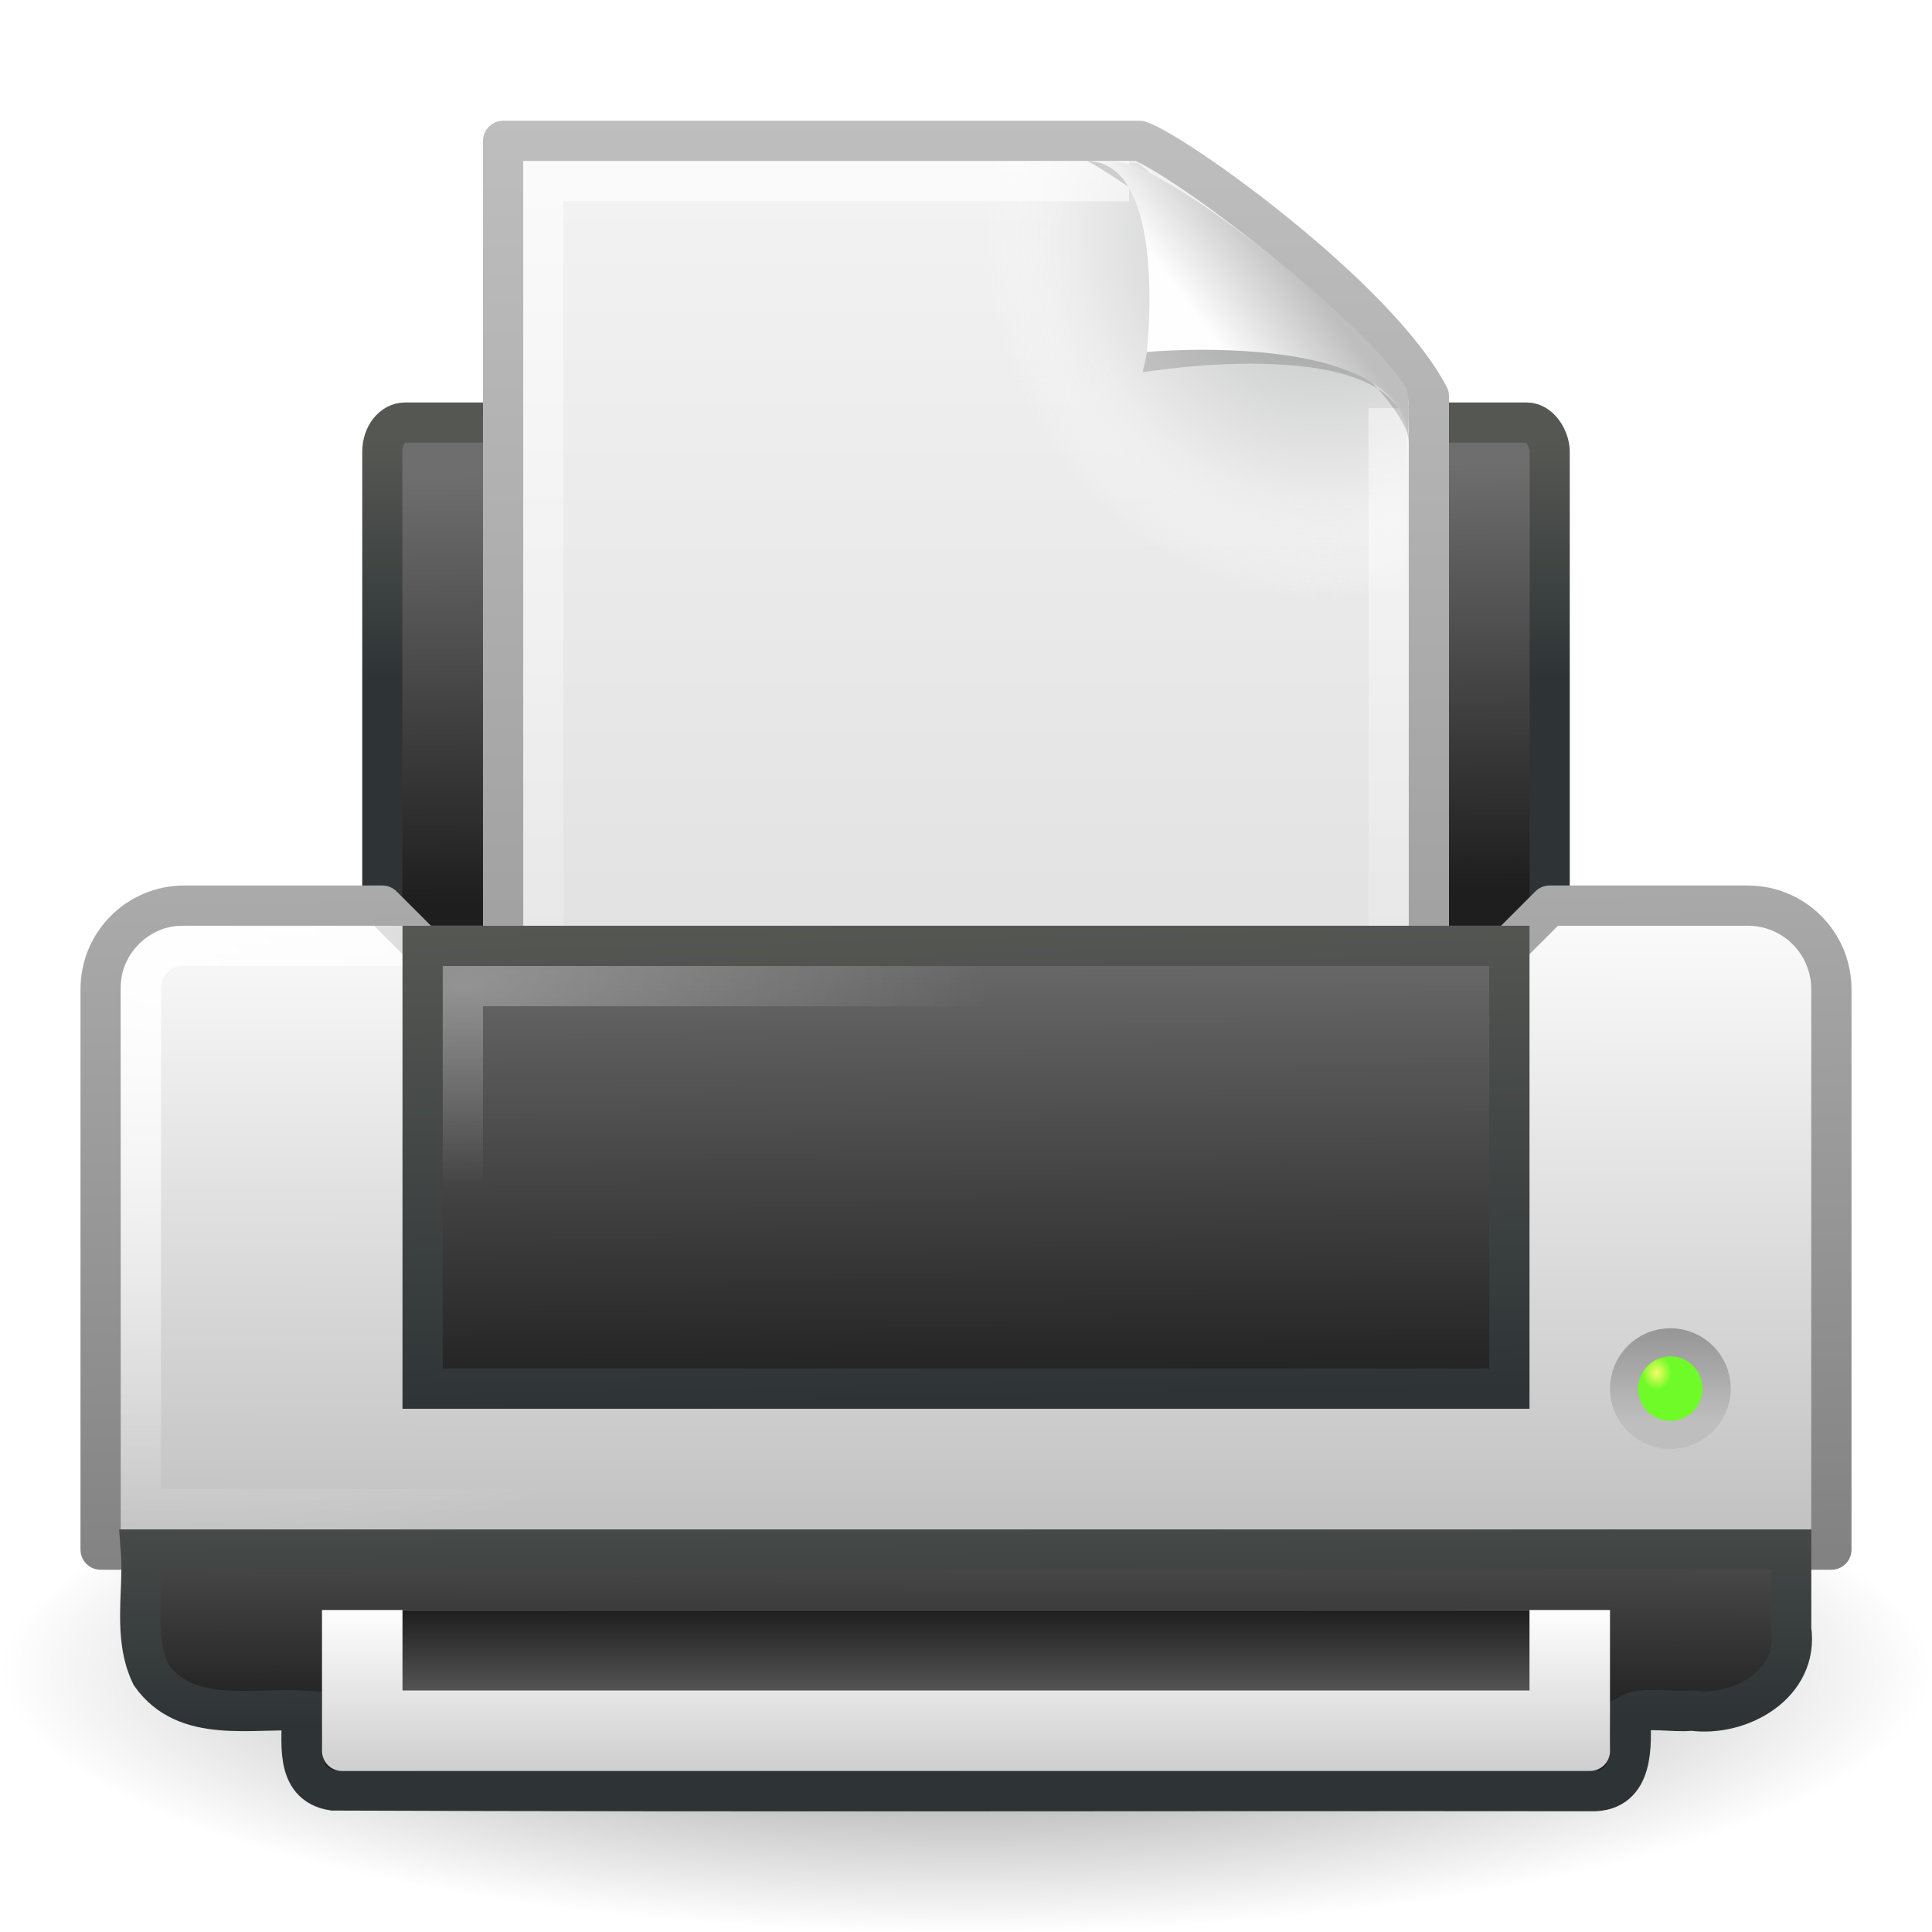 <?xml version="1.0" encoding="UTF-8"?>
<!-- Created with Inkscape (http://www.inkscape.org/) -->
<svg id="svg11300" width="48" height="48" version="1.0" xmlns="http://www.w3.org/2000/svg" xmlns:xlink="http://www.w3.org/1999/xlink">
 <defs id="defs3">
  <linearGradient id="linearGradient6828">
   <stop id="stop6830" style="stop-color:#6e6e6e" offset="0"/>
   <stop id="stop6832" style="stop-color:#1e1e1e" offset="1"/>
  </linearGradient>
  <linearGradient id="linearGradient2366">
   <stop id="stop2368" style="stop-color:#2e3436" offset="0"/>
   <stop id="stop2370" style="stop-color:#555753" offset="1"/>
  </linearGradient>
  <linearGradient id="linearGradient8589">
   <stop id="stop8591" style="stop-color:#fefefe" offset="0"/>
   <stop id="stop8593" style="stop-color:#bebebe" offset="1"/>
  </linearGradient>
  <linearGradient id="linearGradient3104">
   <stop id="stop3106" style="stop-color:#969696" offset="0"/>
   <stop id="stop3108" style="stop-color:#bebebe" offset="1"/>
  </linearGradient>
  <linearGradient id="linearGradient2444" x1="24.875" x2="24.875" y1="41" y2="38" gradientTransform="translate(0,2)" gradientUnits="userSpaceOnUse" xlink:href="#linearGradient6828"/>
  <linearGradient id="linearGradient2447" x1="21.062" x2="21.062" y1="38" y2="43.38" gradientTransform="translate(0,2)" gradientUnits="userSpaceOnUse" xlink:href="#linearGradient8589"/>
  <radialGradient id="radialGradient2450" cx="40.092" cy="31.497" r=".389" gradientTransform="matrix(.959 -.1 .114 1.092 -.881 3.721)" gradientUnits="userSpaceOnUse">
   <stop id="stop6395" style="stop-color:#f7fc66" offset="0"/>
   <stop id="stop6397" style="stop-color:#6efb27" offset="1"/>
  </radialGradient>
  <linearGradient id="linearGradient2453" x1="39.948" x2="39.931" y1="28.417" y2="31.987" gradientTransform="matrix(.563 0 0 .643 18.433 14.727)" gradientUnits="userSpaceOnUse" xlink:href="#linearGradient3104"/>
  <radialGradient id="radialGradient2456" cx="11.537" cy="15.28" r="13" gradientTransform="matrix(1 0 0 .385 0 18.615)" gradientUnits="userSpaceOnUse">
   <stop id="stop2465" style="stop-color:#fff" offset="0"/>
   <stop id="stop2467" style="stop-color:#fff;stop-opacity:0" offset="1"/>
  </radialGradient>
  <linearGradient id="linearGradient2459" x1="7.517" x2="7.455" y1="31.156" y2="40.875" gradientTransform="matrix(.971 0 0 .8 .706 10.1)" gradientUnits="userSpaceOnUse" xlink:href="#linearGradient6828"/>
  <linearGradient id="linearGradient2461" x1="9.562" x2="9.5" y1="41.375" y2="33.5" gradientTransform="translate(.5 1.5)" gradientUnits="userSpaceOnUse" xlink:href="#linearGradient2366"/>
  <linearGradient id="linearGradient2464" x1="21.919" x2="22.008" y1="21" y2="33" gradientTransform="translate(-2.5e-7 2)" gradientUnits="userSpaceOnUse" xlink:href="#linearGradient6828"/>
  <linearGradient id="linearGradient2466" x1="15.601" x2="15.335" y1="33" y2="21" gradientTransform="translate(-2.5e-7 2)" gradientUnits="userSpaceOnUse" xlink:href="#linearGradient2366"/>
  <radialGradient id="radialGradient2478" cx="3.759" cy="11.918" r="21" gradientTransform="matrix(1 .019 -.013 .673 .151 16.489)" gradientUnits="userSpaceOnUse">
   <stop id="stop6844" style="stop-color:#fff" offset="0"/>
   <stop id="stop6846" style="stop-color:#fff;stop-opacity:0" offset="1"/>
  </radialGradient>
  <linearGradient id="linearGradient2481" x1="11.519" x2="11.506" y1="20" y2="37" gradientTransform="translate(-2.5e-7 2)" gradientUnits="userSpaceOnUse" xlink:href="#linearGradient8589"/>
  <linearGradient id="linearGradient2483" x1="20.562" x2="20.279" y1="37" y2="20" gradientTransform="translate(0,2)" gradientUnits="userSpaceOnUse">
   <stop id="stop6868" style="stop-color:#828282" offset="0"/>
   <stop id="stop6870" style="stop-color:#aaa" offset="1"/>
  </linearGradient>
  <linearGradient id="linearGradient2486" x1="21.586" x2="21.687" y1="9.552" y2="18.92" gradientTransform="matrix(.879 0 0 1.128 2.906 .906)" gradientUnits="userSpaceOnUse" xlink:href="#linearGradient6828"/>
  <linearGradient id="linearGradient2488" x1="7.438" x2="7.438" y1="14.105" y2="8.937" gradientTransform="matrix(.879 0 0 1.128 2.906 .906)" gradientUnits="userSpaceOnUse" xlink:href="#linearGradient2366"/>
  <radialGradient id="radialGradient2491" cx="24" cy="41.875" r="19.125" gradientTransform="matrix(1.255 0 0 .34 -6.118 27.268)" gradientUnits="userSpaceOnUse">
   <stop id="stop7614" offset="0"/>
   <stop id="stop7616" style="stop-opacity:0" offset="1"/>
  </radialGradient>
  <filter id="filter3212" x="-.148" y="-.164" width="1.297" height="1.329" color-interpolation-filters="sRGB">
   <feGaussianBlur id="feGaussianBlur3214" stdDeviation="0.774"/>
  </filter>
  <linearGradient id="linearGradient5060">
   <stop id="stop5062" offset="0"/>
   <stop id="stop5064" style="stop-opacity:0" offset="1"/>
  </linearGradient>
  <linearGradient id="linearGradient2612" x1="302.86" x2="302.86" y1="366.65" y2="609.51" gradientTransform="matrix(.046 0 0 .008 -.542 26.981)" gradientUnits="userSpaceOnUse">
   <stop id="stop5050" style="stop-opacity:0" offset="0"/>
   <stop id="stop5056" offset=".5"/>
   <stop id="stop5052" style="stop-opacity:0" offset="1"/>
  </linearGradient>
  <radialGradient id="radialGradient2614" cx="605.71" cy="486.65" r="117.14" gradientTransform="matrix(-.016 0 0 .008 14.39 26.981)" gradientUnits="userSpaceOnUse" xlink:href="#linearGradient5060"/>
  <radialGradient id="radialGradient2616" cx="605.71" cy="486.65" r="117.14" gradientTransform="matrix(.016 0 0 .008 17.61 26.981)" gradientUnits="userSpaceOnUse" xlink:href="#linearGradient5060"/>
  <linearGradient id="linearGradient2618" x1="25.132" x2="25.132" y1=".985" y2="47.013" gradientTransform="matrix(.657 0 0 .63 .229 -.09)" gradientUnits="userSpaceOnUse">
   <stop id="stop3602" style="stop-color:#f4f4f4" offset="0"/>
   <stop id="stop3604" style="stop-color:#dbdbdb" offset="1"/>
  </linearGradient>
  <linearGradient id="linearGradient2620" x1="-51.786" x2="-51.786" y1="50.786" y2="2.906" gradientTransform="matrix(.531 0 0 .59 39.27 -.792)" gradientUnits="userSpaceOnUse" xlink:href="#linearGradient3104"/>
  <radialGradient id="radialGradient2622" cx="102" cy="112.3" r="139.56" gradientTransform="matrix(.234 0 0 -.254 1.021 32.289)" gradientUnits="userSpaceOnUse">
   <stop id="stop41" style="stop-color:#b7b8b9" offset="0"/>
   <stop id="stop47" style="stop-color:#ececec" offset=".189"/>
   <stop id="stop49" style="stop-color:#fafafa;stop-opacity:0" offset=".257"/>
   <stop id="stop51" style="stop-color:#fff;stop-opacity:0" offset=".301"/>
   <stop id="stop53" style="stop-color:#fafafa;stop-opacity:0" offset=".531"/>
   <stop id="stop55" style="stop-color:#ebecec;stop-opacity:0" offset=".845"/>
   <stop id="stop57" style="stop-color:#e1e2e3;stop-opacity:0" offset="1"/>
  </radialGradient>
  <linearGradient id="linearGradient2624" x1="24" x2="24" y1="2" y2="46.017" gradientTransform="matrix(.636 0 0 .628 .727 .93)" gradientUnits="userSpaceOnUse">
   <stop id="stop3213" style="stop-color:#fff" offset="0"/>
   <stop id="stop3215" style="stop-color:#fff;stop-opacity:0" offset="1"/>
  </linearGradient>
  <linearGradient id="linearGradient2626" x1="32.892" x2="36.358" y1="8.059" y2="5.457" gradientTransform="matrix(.637 0 0 .645 .83 .745)" gradientUnits="userSpaceOnUse" xlink:href="#linearGradient8589"/>
 </defs>
 <path id="path3087" d="m48 41.5c0 3.59-10.745 6.5-24 6.5-13.255 0-24-2.91-24-6.5s10.745-6.5 24-6.5c13.255 0 24 2.91 24 6.5z" style="fill:url(#radialGradient2491);opacity:.5"/>
 <rect id="rect2315" x="9.498" y="10.498" width="29.004" height="22.004" rx=".564" ry=".724" style="fill:url(#linearGradient2486);stroke-linecap:round;stroke-linejoin:round;stroke-width:.996;stroke:url(#linearGradient2488)"/>
 <g id="layer1" transform="translate(8 2)">
  <rect id="rect2879" x="4.95" y="30" width="22.1" height="2" style="fill:url(#linearGradient2612);opacity:.15"/>
  <path id="path2881" d="m4.95 30v2c-0.807 0.004-1.95-0.448-1.95-1s0.9-1 1.95-1z" style="fill:url(#radialGradient2614);opacity:.15"/>
  <path id="path2883" d="m27.05 30v2c0.807 0.004 1.95-0.448 1.95-1s-0.9-1-1.95-1z" style="fill:url(#radialGradient2616);opacity:.15"/>
  <path id="path4160" d="m4.5 1.5h15.811c0.925 0.313 5.892 3.876 7.189 6.344v22.656h-23v-29z" style="fill:url(#linearGradient2618);stroke-linejoin:round;stroke-width:1;stroke:url(#linearGradient2620)"/>
  <path id="path4191" d="m5.234 30c-0.129 0-0.234-0.114-0.234-0.254v-27.464c0-0.14 0.105-0.254 0.234-0.254 4.842 0.07 10.208-0.105 15.044 0.018l6.654 5.769 0.069 21.931c0 0.14-0.105 0.254-0.234 0.254h-21.532z" style="fill:url(#radialGradient2622)"/>
  <path id="path2435" d="m26.5 8.139v21.361h-21v-27h14.551" style="fill:none;opacity:.6;stroke:url(#linearGradient2624)"/>
  <path id="path2600" transform="matrix(.639 0 0 .619 .725 1.429)" d="m28.617 0.921c4.282 0 2.153 8.483 2.153 8.483s10.358-1.802 10.358 2.819c0-2.61-11.302-10.729-12.511-11.302z" style="fill-rule:evenodd;filter:url(#filter3212);opacity:.4"/>
  <path id="path4474" d="m19 2c2.035 0 1.492 4.745 1.492 4.745s6.498-0.608 6.498 2.255c0-0.697 0.055-1.197-0.085-1.414-1.008-1.563-5.361-5.072-6.933-5.531-0.118-0.034-0.379-0.054-0.971-0.054z" style="fill-rule:evenodd;fill:url(#linearGradient2626)"/>
 </g>
 <path id="rect2313" d="m4.579 22.5h4.921l1 1h27l1-1h4.921c1.152 0 2.079 0.927 2.079 2.079v13.921h-43v-13.921c0-1.152 0.927-2.079 2.079-2.079v0z" style="fill:url(#linearGradient2481);stroke-linecap:round;stroke-linejoin:round;stroke:url(#linearGradient2483)"/>
 <path id="rect2374" d="m4.5 23.5h39c0.519 0 1 0.481 1 1v13h-41v-13c0-0.519 0.481-1 1-1v0z" style="fill:none;opacity:.9;stroke-linecap:round;stroke:url(#radialGradient2478)"/>
 <rect id="rect2319" x="10.5" y="23.5" width="27" height="11" style="fill:url(#linearGradient2464);stroke-linecap:round;stroke:url(#linearGradient2466)"/>
 <path id="rect6333" d="m3.5 38.5c0.08 1.036-0.207 2.152 0.254 3.112 0.865 1.219 2.47 0.818 3.746 0.888 0.023 0.72-0.213 1.83 0.773 1.983 10.418 0.039 20.839 0.006 31.259 0.017 1.075 0.032 1.004-1.162 0.969-1.92 0.351-0.187 1.048-0.028 1.533-0.08 1.2 0.163 2.667-0.66 2.467-2.028v-1.972h-41v7e-6z" style="fill:url(#linearGradient2459);stroke-linecap:square;stroke:url(#linearGradient2461)"/>
 <rect id="rect2459" x="11.5" y="24.5" width="25" height="9" style="fill:none;opacity:.3;stroke-linecap:round;stroke:url(#radialGradient2456)"/>
 <path id="path2726" d="m42.625 34.5c0 0.621-0.504 1.125-1.125 1.125-0.621 0-1.125-0.504-1.125-1.125 0-0.621 0.504-1.125 1.125-1.125 0.621 0 1.125 0.504 1.125 1.125z" style="fill:none;stroke-linecap:round;stroke-linejoin:round;stroke-width:.75;stroke:url(#linearGradient2453)"/>
 <path id="path2764" d="m42.3 34.5c3.88e-4 0.442-0.358 0.801-0.8 0.801s-0.8-0.359-0.8-0.801c-3.88e-4 -0.442 0.358-0.801 0.8-0.801s0.8 0.359 0.8 0.801z" style="fill:url(#radialGradient2450)"/>
 <path id="rect6331" d="m40 40v3.5c0 0.277-0.223 0.5-0.5 0.5h-31c-0.277 0-0.5-0.223-0.5-0.5v-3.5h32z" style="fill:url(#linearGradient2447)"/>
 <rect id="rect6329" x="10" y="40" width="28" height="2" style="fill:url(#linearGradient2444)"/>
</svg>
